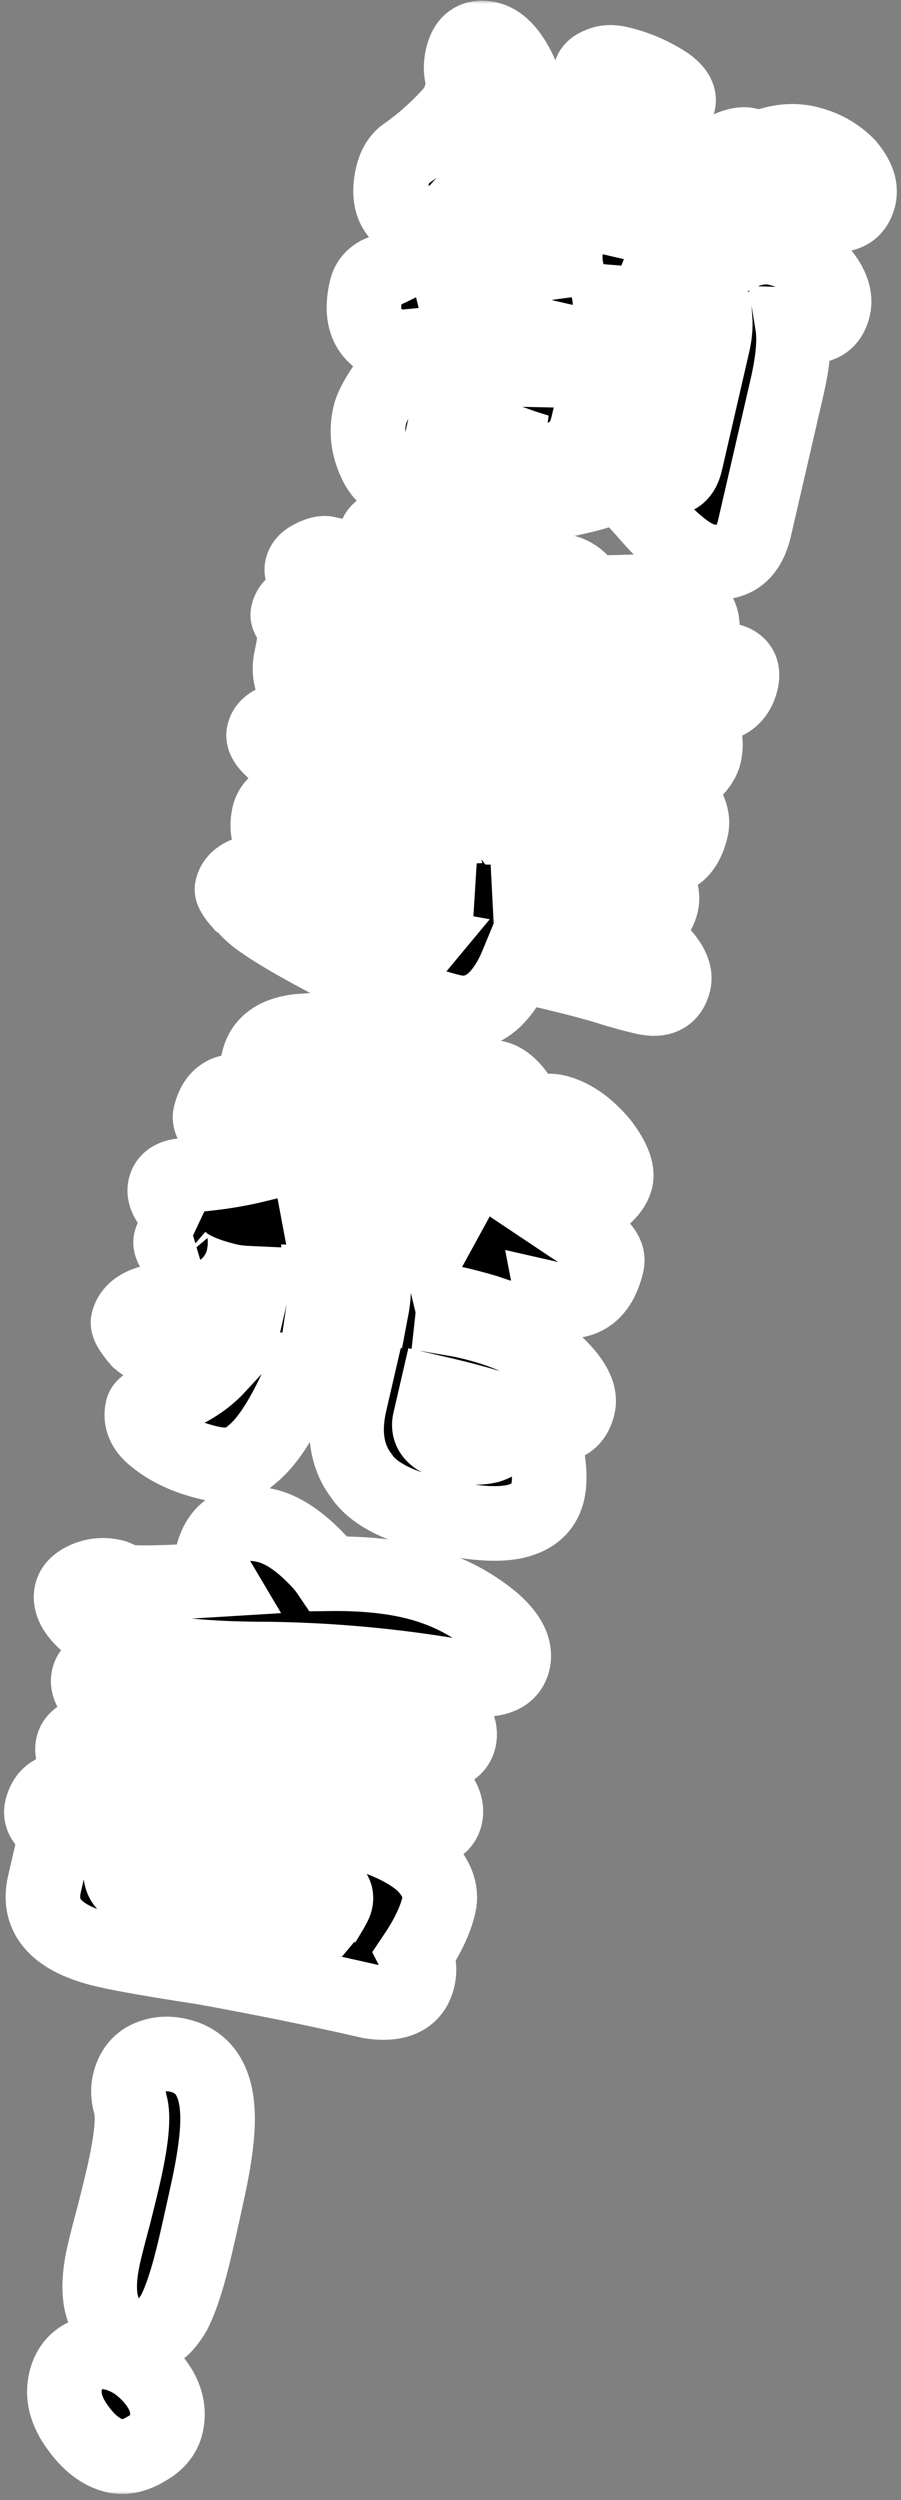 <svg width="145" height="402" viewBox="0 0 145 402" fill="none" xmlns="http://www.w3.org/2000/svg">
<rect x="0" y="0" width="145" height="402" fill="#808080" stroke="none"/>
<mask id="path-1-outside-1_567_11220" maskUnits="userSpaceOnUse" x="-0.348" y="0.109" width="145" height="401" fill="black">
<rect fill="white" x="-0.348" y="0.109" width="145" height="401"/>
<path d="M31.474 361.049C30.331 365.999 29.177 369.602 28.011 371.859C26.225 374.94 24.107 376.198 21.658 375.632C16.606 374.466 14.964 370.056 16.731 362.402C17.084 360.871 17.618 358.791 18.333 356.161C18.985 353.57 19.482 351.535 19.823 350.055C21.166 344.238 21.553 340.35 20.984 338.391C20.631 337.128 20.572 335.985 20.808 334.965C21.314 332.771 22.502 331.352 24.37 330.708C25.721 330.214 27.187 330.149 28.769 330.514C32.596 331.398 34.662 334.32 34.968 339.282C35.172 342.124 34.724 346.159 33.624 351.387C32.945 354.563 32.228 357.783 31.474 361.049ZM26.755 389.87C26.378 391.502 25.297 392.811 23.511 393.796C21.701 394.884 20.031 395.25 18.5 394.897C16.306 394.39 14.296 392.852 12.471 390.28C10.635 387.76 9.993 385.301 10.547 382.903C10.994 380.964 12.005 379.612 13.579 378.846C15.028 378.159 16.569 378.005 18.201 378.382C20.549 378.923 22.656 380.27 24.524 382.421C26.601 384.835 27.344 387.318 26.755 389.87Z"/>
<path d="M42.795 245.312C45.295 245.89 47.917 247.57 50.66 250.353C51.579 251.264 52.338 252.165 52.939 253.056C58.006 252.99 62.428 253.392 66.204 254.264C71.256 255.43 75.671 257.605 79.451 260.789C81.995 263.042 83.036 265.164 82.577 267.154C81.941 269.91 78.856 270.702 73.321 269.532C63.445 267.843 53.418 266.926 43.24 266.78C34.856 266.779 28.444 266.266 24.005 265.241C19.667 264.24 16.359 262.858 14.078 261.095C12.014 259.328 11.158 257.68 11.512 256.149C11.747 255.128 12.66 254.318 14.25 253.718C15.537 253.262 16.87 253.194 18.247 253.512C18.452 253.559 18.746 253.681 19.131 253.877C19.617 254.097 20.039 254.248 20.396 254.33C21.723 254.637 26.612 254.529 35.063 254.008C34.212 252.575 33.898 251.374 34.121 250.405C35.158 245.914 38.049 244.217 42.795 245.312ZM19.854 267.507C20.058 267.555 20.327 267.67 20.66 267.855C21.057 268 21.382 268.102 21.638 268.161C23.219 268.526 29.843 268.47 41.509 267.992C49.124 267.6 55.432 267.982 60.433 269.136C64.617 270.102 68.263 271.885 71.372 274.483C73.424 276.301 74.262 278.026 73.885 279.659C73.391 281.802 70.988 282.43 66.678 281.543C58.255 280.082 49.727 279.188 41.096 278.861C33.98 278.723 28.533 278.218 24.757 277.346C21.083 276.498 18.318 275.322 16.462 273.819C14.695 272.39 13.96 271.038 14.254 269.762C14.466 268.843 15.247 268.137 16.598 267.643C17.646 267.293 18.731 267.248 19.854 267.507ZM17.327 278.453C17.531 278.5 17.8 278.616 18.133 278.8C18.518 278.997 18.838 279.124 19.093 279.183C20.675 279.548 27.348 279.745 39.112 279.774C46.758 279.712 53.158 280.275 58.312 281.465C62.496 282.431 66.117 284.208 69.174 286.795C71.215 288.663 72.047 290.414 71.67 292.047C71.175 294.19 68.748 294.812 64.387 293.913C55.885 292.326 47.314 291.154 38.675 290.395C31.527 289.928 26.04 289.252 22.213 288.368C18.539 287.52 15.779 286.319 13.935 284.764C12.168 283.335 11.433 281.983 11.727 280.707C11.927 279.84 12.703 279.159 14.053 278.664C15.113 278.264 16.204 278.194 17.327 278.453ZM12.621 288.008C14.305 288.397 15.687 288.931 16.766 289.61C17.21 289.551 17.61 289.563 17.967 289.646L19.127 290.558C20.25 290.818 22.648 291.022 26.322 291.171C40.104 291.773 49.801 292.722 55.414 294.018C61.027 295.314 65.221 297.169 67.996 299.583C70.272 301.829 71.151 304.074 70.633 306.319C70.079 308.717 68.819 311.382 66.852 314.314C67.445 315.472 67.582 316.74 67.264 318.118C66.545 321.231 64.001 322.471 59.633 321.838C51.366 319.93 42.384 318.098 32.684 316.343C25.105 315.184 19.887 314.275 17.029 313.615C9.222 311.813 5.931 308.258 7.156 302.951L8.305 297.976C8.729 296.139 8.517 294.612 7.669 293.395C6.829 292.61 6.509 291.784 6.71 290.916C7.334 288.212 9.305 287.243 12.621 288.008ZM52.639 308.131C52.714 308.041 52.782 307.976 52.845 307.937C53.536 306.806 53.923 306.062 54.005 305.705C54.3 304.429 53.529 303.58 51.692 303.156C48.528 302.425 44.081 302.016 38.35 301.93C29.491 301.658 23.183 301.277 19.427 300.786C19.293 302.528 20.298 303.647 22.441 304.142C23.614 304.413 26.594 304.778 31.378 305.238C41.003 306.385 48.09 307.349 52.639 308.131Z"/>
<path d="M48.826 165.762L49.962 166.428C50.218 166.486 50.885 166.506 51.964 166.487C55.725 166.495 58.141 166.623 59.212 166.87C63.192 167.789 66.215 169.481 68.279 171.946C70.104 174.517 70.669 177.308 69.974 180.319C69.939 180.472 69.903 180.625 69.868 180.778C69.974 181.018 70.092 181.206 70.221 181.343C70.767 182.007 71.929 183.027 73.707 184.405C74.119 184.017 74.486 183.591 74.808 183.128C75.157 182.779 75.385 182.374 75.491 181.915C75.715 180.946 75.703 179.949 75.456 178.924C75.299 177.974 75.32 177.065 75.521 176.198C76.086 173.749 77.492 172.783 79.737 173.301C81.421 173.69 82.993 175.262 84.453 178.018C84.716 178.509 84.953 178.994 85.165 179.472C86.79 178.719 88.215 178.484 89.439 178.766C91.991 179.355 94.448 181.051 96.811 183.854C98.659 186.323 99.424 188.247 99.106 189.624C98.635 191.666 96.27 193.646 92.011 195.565C91.52 195.828 91.061 196.071 90.633 196.295C91.983 197.198 93.41 198.118 94.913 199.056C97.06 200.466 97.981 201.834 97.674 203.161C96.543 208.059 93.733 209.99 89.242 208.953C89.14 208.93 89.038 208.906 88.936 208.883C89.034 209.389 89.036 209.846 88.942 210.255C88.424 212.5 86.94 213.34 84.49 212.774C82.449 212.303 80.336 211.681 78.149 210.907C76.54 210.428 74.715 209.953 72.674 209.482C72.866 210.279 72.913 211.122 72.815 212.014C73.694 212.163 74.491 212.32 75.205 212.485C81.329 213.898 85.966 216.044 89.118 218.921C92.179 221.724 93.486 224.095 93.038 226.034C92.438 228.637 90.708 229.608 87.851 228.948C87.443 228.854 87.034 228.76 86.626 228.666C86.72 228.956 86.815 229.247 86.909 229.537C88.298 233.996 88.71 237.451 88.144 239.9C87.638 242.094 86.248 243.574 83.975 244.339C81.161 245.355 76.666 245.151 70.492 243.725C64.114 242.253 60.01 240.123 58.181 237.336C55.826 234.266 55.203 230.333 56.31 225.536L57.229 221.556C54.528 221.148 51.728 220.824 48.827 220.584C48.328 221.813 47.779 223.029 47.178 224.234C44.901 228.976 42.679 232.198 40.512 233.902C38.914 235.468 36.661 235.915 33.753 235.243C30.181 234.419 27.241 233.068 24.933 231.192C23.206 229.826 22.537 228.3 22.926 226.617C23.044 226.106 23.646 225.708 24.733 225.422C29.047 224.429 32.531 222.492 35.185 219.611C33.085 219.395 31.499 219.163 30.428 218.916C26.703 218.056 24.008 216.923 22.344 215.518C21.072 214.042 20.495 213.049 20.613 212.539C20.931 211.161 21.993 210.17 23.799 209.565C25.86 209.02 27.528 208.895 28.803 209.189C29.008 209.236 29.27 209.378 29.592 209.613C30.079 209.833 30.526 209.99 30.935 210.084C31.904 210.308 33.938 210.348 37.035 210.203C38.012 210.159 38.958 210.136 39.873 210.132C40.014 209.52 40.155 208.908 40.297 208.295C40.45 207.632 40.464 206.99 40.338 206.37C38.901 206.307 37.775 206.181 36.958 205.993C33.336 205.156 30.718 204.041 29.104 202.648C27.884 201.183 27.338 200.171 27.468 199.609C27.774 198.283 28.793 197.362 30.524 196.848C30.575 196.86 30.6 196.866 30.6 196.866C29.866 196.32 29.142 195.616 28.428 194.752C26.929 193.331 26.309 192.059 26.568 190.937C26.851 189.712 27.912 189.07 29.753 189.011C33.84 188.772 37.704 188.213 41.347 187.335C40.177 186.581 38.921 185.619 37.579 184.449C34.831 182.149 33.581 180.463 33.829 179.391C34.571 176.176 36.549 174.94 39.764 175.682C42.366 176.283 45.173 177.63 48.183 179.722C50.295 181.285 51.659 182.594 52.275 183.65C56.283 181.888 58.457 180.267 58.799 178.787C59.082 177.562 58.483 176.779 57.004 176.438C56.289 176.273 53.726 176.433 49.314 176.92C48.25 177.104 47.336 177.108 46.57 176.931C42.488 175.989 40.83 173.859 41.596 170.542C42.267 167.634 44.677 166.04 48.826 165.762ZM70.211 223.989L69.169 228.505C68.745 230.342 70.063 231.614 73.125 232.321C75.268 232.816 77.137 232.871 78.73 232.486C80.308 231.937 81.227 231.101 81.486 229.978C81.722 228.958 81.877 228.053 81.951 227.264C81.453 227.095 80.954 226.926 80.456 226.757C77.657 225.843 74.243 224.92 70.211 223.989ZM59.809 210.381C60.052 209.094 60.153 207.961 60.109 206.984C57.436 206.689 54.689 206.485 51.866 206.371C51.882 206.536 51.91 206.65 51.949 206.712C52.271 207.647 52.335 208.763 52.143 210.063C54.824 210.09 57.379 210.197 59.809 210.381ZM46.268 197.097C57.435 196.45 66.514 196.934 73.505 198.548C74.219 198.713 74.902 198.898 75.554 199.102C73.348 197.249 70.909 195.127 68.236 192.736C66.415 191.08 64.941 189.664 63.815 188.491C61.671 190.092 59.006 191.626 55.818 193.094C52.356 194.821 49.173 196.155 46.268 197.097ZM80.872 189.688C82.351 190.728 83.978 191.829 85.752 192.991C86.926 191.865 87.59 190.97 87.743 190.306C88.508 186.99 88.151 185.16 86.672 184.819C86.263 184.725 85.863 184.713 85.471 184.783C85.459 184.834 85.447 184.885 85.435 184.936C85.141 186.212 83.62 187.796 80.872 189.688Z"/>
<path d="M52.678 89.014L53.219 89.462C53.985 89.638 56.273 89.387 60.085 88.709C60.25 88.693 60.389 88.671 60.503 88.644C60.271 87.784 60.215 87.099 60.332 86.589C60.709 84.956 62.02 84.399 64.266 84.917C66.868 85.518 68.85 86.594 70.212 88.144C72.756 88.302 75.278 88.669 77.778 89.246C79.666 89.682 81.232 90.581 82.476 91.943C83.63 93.231 84.077 94.436 83.818 95.558C83.453 97.14 82.122 97.666 79.826 97.136L70.9 96.688L70.706 97.53C71.507 97.553 72.136 97.618 72.596 97.724C76.014 98.513 78.438 99.772 79.867 101.499C81.397 103.25 81.727 106.013 80.855 109.789C80.172 112.749 79.081 114.566 77.581 115.241C76.513 115.908 74.908 115.994 72.765 115.5C71.846 115.288 71.136 114.989 70.633 114.605C69.271 114.451 67.966 114.284 66.718 114.104L66.453 115.252C68.934 115.448 71.399 115.829 73.848 116.395C75.685 116.819 77.251 117.718 78.546 119.092C79.39 120.093 79.814 121.051 79.818 121.965C80.305 122.185 80.817 122.411 81.355 122.642C81.272 122.301 81.266 121.977 81.337 121.671C81.502 120.957 82.177 120.709 83.362 120.929C85.67 121.408 87.804 121.713 89.762 121.842C87.82 119.782 85.996 118.017 84.293 116.549C83.661 116.027 83.369 115.664 83.416 115.459C83.475 115.204 83.547 115.006 83.634 114.865C83.037 114.19 82.845 113.393 83.057 112.474C83.222 111.76 83.573 111.169 84.111 110.702C82.263 109.63 81.692 107.564 82.398 104.502C82.528 103.941 82.893 103.407 83.494 102.901C85.26 101.535 86.332 100.036 86.709 98.403C86.803 97.994 86.797 97.321 86.691 96.383C86.57 95.28 86.574 94.448 86.703 93.887C87.127 92.05 88.462 91.39 90.707 91.909C92.238 92.262 93.5 93.198 94.493 94.718C94.623 94.855 94.695 95.006 94.711 95.171L94.94 95.224C95.831 95.322 98.499 95.293 102.942 95.136C105.038 95.137 106.826 95.308 108.306 95.649C109.939 96.026 111.185 96.798 112.044 97.963C112.955 99.141 113.239 100.47 112.898 101.95C112.803 102.358 112.611 102.958 112.321 103.751C111.995 104.697 111.802 105.298 111.743 105.553C111.602 106.165 111.965 106.571 112.832 106.772C113.088 106.831 113.753 106.742 114.828 106.507C115.877 106.158 116.656 106.042 117.166 106.16C119.003 106.584 119.715 107.689 119.303 109.475C118.855 111.414 117.791 112.646 116.111 113.172C114.522 113.773 112.498 113.924 110.041 113.625C110.673 114.147 111.216 114.703 111.672 115.291C113.305 117.066 113.862 119.076 113.343 121.321C112.943 123.056 111.196 124.802 108.103 126.56C110.65 129.03 111.7 131.234 111.252 133.173C110.357 137.051 108.276 138.613 105.01 137.859C102.969 137.388 101.166 136.004 99.6 133.707C98.807 132.718 98.079 131.798 97.416 130.946C94.888 131.652 92.859 131.829 91.328 131.475C90.205 131.216 89.13 130.753 88.101 130.085C87.614 131.962 86.136 132.776 83.668 132.528C82.47 132.359 81.35 132.208 80.306 132.075C80.604 132.412 80.877 132.744 81.124 133.07C85.673 133.153 89.224 133.489 91.775 134.078C97.184 135.326 101.213 137.197 103.862 139.69C105.982 141.684 106.841 143.549 106.441 145.284C105.922 147.529 104.54 148.392 102.295 147.874C100.509 147.462 97.713 146.655 93.905 145.453C91.185 144.664 88.703 144.01 86.457 143.492C86.049 143.398 85.629 143.354 85.197 143.362C85.217 143.743 85.237 144.124 85.256 144.504C87.69 144.905 89.978 145.353 92.121 145.848C97.683 147.132 101.91 149.075 104.803 151.678C107.617 154.155 108.83 156.235 108.441 157.919C107.923 160.164 106.337 160.981 103.684 160.368C101.591 159.885 99.37 159.265 97.019 158.507C94.248 157.706 90.872 156.846 86.892 155.927C85.718 155.656 84.494 155.373 83.218 155.079C82.123 157.728 80.768 159.754 79.155 161.155C77.239 162.701 75.133 163.209 72.837 162.679C67.326 161.407 59.959 158.282 50.735 153.304C43.807 149.554 40.065 147.024 39.507 145.713C39.225 145.54 38.968 145.373 38.736 145.212C37.712 144.062 37.247 143.283 37.341 142.875C37.6 141.752 38.43 140.95 39.832 140.467C41.449 139.98 42.793 139.861 43.865 140.108C44.018 140.144 44.236 140.248 44.518 140.42C44.903 140.617 45.248 140.75 45.555 140.821C46.626 141.068 48.764 141.239 51.966 141.334C58.616 141.633 64.784 142.035 70.472 142.542C70.492 142.224 70.511 141.907 70.531 141.589C61.687 140.783 54.612 139.768 49.305 138.543C44.407 137.412 42.405 134.907 43.3 131.029C43.654 129.498 45.087 128.297 47.599 127.426C49.267 126.951 52.003 126.508 55.807 126.096C54.562 125.433 53.954 124.459 53.982 123.176L48.718 122.928C46.524 122.421 44.864 121.581 43.737 120.407C42.717 119.473 42.289 118.649 42.454 117.934C42.631 117.169 43.172 116.568 44.079 116.133C45.402 115.525 46.446 115.309 47.212 115.485L48.206 115.715C48.972 115.892 51.339 115.767 55.307 115.339C55.472 115.323 55.637 115.308 55.802 115.292L56.226 113.455C55.794 113.463 55.362 113.471 54.931 113.478C53.522 113.529 52.409 113.461 51.592 113.272C49.653 112.824 48.278 111.916 47.465 110.546C46.653 109.176 46.465 107.547 46.9 105.659C47.548 102.852 47.572 101.003 46.971 100.112C46.465 99.512 46.247 99.058 46.318 98.752C46.695 97.119 47.904 96.538 49.945 97.01C51.068 97.269 52.022 97.677 52.807 98.235C53.136 98.203 53.48 98.229 53.837 98.311C54.602 98.488 55.841 98.478 57.552 98.282C58.377 98.204 59.169 98.145 59.931 98.106L60.484 96.057L54.096 95.791C52.157 95.344 50.67 94.57 49.633 93.471C48.794 92.686 48.45 91.962 48.603 91.298C48.756 90.635 49.23 90.099 50.022 89.691C51.129 89.087 52.015 88.861 52.678 89.014ZM70.072 133.098C69.88 132.301 69.676 131.556 69.46 130.861C69.421 130.798 69.382 130.735 69.343 130.672C65.92 130.366 62.76 130.201 59.863 130.177C55.011 130.239 52.521 130.551 52.391 131.112C52.191 131.98 53.009 132.626 54.846 133.05C57.041 133.556 59.812 133.659 63.16 133.357C65.598 133.274 67.902 133.188 70.072 133.098ZM63.649 125.649C64.792 125.591 66.01 125.55 67.306 125.526C69.221 125.377 70.226 125.099 70.32 124.69C70.356 124.537 70.301 124.31 70.156 124.007L64.415 123.73L64.38 123.883C64.203 124.649 63.96 125.237 63.649 125.649ZM69.568 109.441C69.713 109.044 69.845 108.591 69.963 108.081C69.378 108.053 68.787 108.051 68.191 108.075L67.908 109.299C68.544 109.339 69.097 109.386 69.568 109.441ZM57.239 109.416L57.61 107.809C56.605 107.738 55.816 107.663 55.243 107.585C55.22 108.385 55.885 108.996 57.239 109.416ZM55.638 104.129L55.715 104.146C56.123 104.241 56.986 104.225 58.305 104.099C58.356 104.111 58.413 104.097 58.476 104.058L58.941 102.392C58.498 102.451 58.054 102.51 57.611 102.569C56.786 102.647 56.082 102.672 55.497 102.645C55.544 103.139 55.591 103.634 55.638 104.129ZM69.522 102.658L69.162 103.865C69.849 103.916 70.397 103.989 70.805 104.083C70.907 104.106 71.009 104.13 71.111 104.154C71.1 103.506 70.57 103.007 69.522 102.658ZM93.195 116.75C95.182 117.692 97.299 118.88 99.548 120.313C101.287 119.532 102.251 118.733 102.439 117.916C102.581 117.304 102.065 116.863 100.891 116.592C100.228 116.438 98.995 116.423 97.193 116.544C95.721 116.634 94.389 116.703 93.195 116.75ZM90.718 109.325C91.126 109.419 91.838 109.476 92.855 109.496C96.336 109.547 99.039 109.714 100.962 109.997C100.723 109.404 100.68 108.776 100.833 108.113C100.915 107.756 101.192 107.255 101.663 106.612C102.495 105.568 102.953 104.867 103.035 104.51C103.271 103.489 102.955 102.879 102.088 102.679C101.73 102.596 101.14 102.594 100.315 102.673C97.791 102.896 95.85 103.039 94.492 103.102C93.656 105.327 92.486 107.368 90.982 109.225C90.869 109.252 90.78 109.286 90.718 109.325ZM47.921 148.381C53.067 150.536 57.502 152.044 61.227 152.904C63.676 153.47 65.454 153.45 66.561 152.846C67.001 152.571 67.37 152.253 67.668 151.892C64.418 151.303 61.137 150.733 57.824 150.184C53.53 149.461 50.229 148.86 47.921 148.381Z"/>
<path d="M78.639 6.245C80.374 6.646 81.946 8.218 83.355 10.962C84.501 13.215 84.803 15.515 84.261 17.863C84.143 18.373 83.988 18.928 83.796 19.529C85.393 18.661 87.591 17.986 90.39 17.504C94.508 16.896 96.661 16.184 96.849 15.367C96.955 14.908 96.691 14.309 96.055 13.571C95.23 12.951 94.889 12.335 95.03 11.722C95.16 11.161 95.666 10.714 96.55 10.38C97.394 9.984 98.402 9.921 99.576 10.192C102.382 10.84 104.975 11.949 107.353 13.519C108.782 14.548 109.385 15.547 109.161 16.517C108.631 18.813 105.871 20.057 100.882 20.249C101.294 20.559 101.681 20.863 102.042 21.161C102.34 21.499 102.613 21.831 102.86 22.156C105.537 21.968 107.514 22.021 108.789 22.316C110.983 22.823 112.871 23.957 114.453 25.72C114.838 25.217 115.389 24.807 116.108 24.489C117.906 23.453 119.34 23.059 120.412 23.306L121.642 23.913C121.846 23.96 122.592 23.756 123.88 23.301C125.964 22.653 127.976 22.553 129.915 23.001C132.466 23.59 134.635 24.789 136.421 26.599C137.979 28.464 138.587 30.136 138.245 31.616C137.668 34.116 135.849 35.013 132.787 34.306L122.819 34.181C119.706 33.463 117.31 32.318 115.63 30.748C114.986 31.674 113.683 31.965 111.721 31.619C108.777 31.101 105.982 30.751 103.336 30.57L102.806 32.867C103.226 32.91 103.615 32.972 103.972 33.055C107.136 33.785 109.63 35.087 111.455 36.959C112.468 38.16 113.007 39.548 113.074 41.122C113.996 40.851 114.789 40.793 115.453 40.946L116.913 41.605C117.168 41.664 117.937 41.358 119.221 40.687C121.262 39.761 123.201 39.51 125.038 39.934C127.845 40.582 130.231 41.885 132.197 43.844C133.873 45.897 134.517 47.766 134.128 49.45C133.527 52.052 131.594 52.976 128.328 52.222L127.528 52.199C127.928 54.656 127.633 58.028 126.643 62.314L121.431 84.893C120.394 89.384 117.732 91.134 113.446 90.144C111.048 89.591 107.753 86.868 103.561 81.977C102.058 80.34 100.877 78.939 100.017 77.773C96.826 79.025 93.159 80.006 89.018 80.716C84.673 81.379 81.174 81.404 78.52 80.791C75.765 80.155 73.612 78.771 72.062 76.64C71.1 75.45 70.519 74.241 70.319 73.013C69.726 74.65 69.049 75.837 68.287 76.575C66.949 77.717 65.642 78.141 64.366 77.846C62.58 77.434 61.244 76.238 60.357 74.26C59.207 71.791 58.926 69.281 59.516 66.729C59.786 65.556 60.646 63.927 62.095 61.843C63.178 59.943 64.101 57.925 64.863 55.79C64.533 55.822 64.215 55.802 63.909 55.731C59.419 54.695 57.762 51.625 58.94 46.522C59.188 45.451 59.808 44.626 60.801 44.049C63.891 42.774 66.701 41.192 69.233 39.305C70.375 38.547 71.076 37.607 71.335 36.484C71.418 36.127 71.443 35.784 71.412 35.454C70.03 36.318 68.829 36.632 67.808 36.396C63.675 35.442 62.127 32.719 63.164 28.229C63.482 26.851 64.079 25.78 64.954 25.014C67.639 23.162 70.096 21.015 72.326 18.574C73.323 17.514 73.975 16.321 74.281 14.994C74.529 13.923 74.529 12.874 74.281 11.85C74.152 11.014 74.199 10.111 74.423 9.142C74.989 6.692 76.394 5.727 78.639 6.245ZM104.098 75.813C105.848 76.378 106.877 76.696 107.183 76.767C108.816 77.144 109.868 76.312 110.339 74.271L114.721 55.288C115.051 53.86 115.173 52.517 115.087 51.261C113.654 50.715 112.441 50.032 111.448 49.212C110.569 52.556 109.813 55.015 109.181 56.589C109.279 57.096 109.269 57.604 109.151 58.114C108.668 60.206 107.006 61.005 104.164 60.51C101.805 60.019 99.332 59.556 96.745 59.12L96.586 59.809C97.21 59.899 97.803 60.009 98.364 60.139C101.273 60.81 103.804 62.066 105.959 63.907C107.392 65.152 107.973 66.361 107.702 67.535C107.384 68.912 105.662 69.267 102.538 68.6C99.963 68.113 97.39 67.734 94.819 67.463L94.678 68.075C94.124 70.473 93.2 72.034 91.904 72.756C95.766 72.787 99.672 72.749 103.621 72.639C105.132 72.612 106.092 72.645 106.5 72.739C106.908 72.834 107.065 73.085 106.971 73.493C106.841 74.054 105.884 74.828 104.098 75.813ZM71.821 67.555C72.398 67.151 73.091 66.827 73.9 66.584C75.984 65.936 78.433 65.803 81.248 66.184C81.617 66.215 81.972 66.19 82.313 66.107C79.66 65.495 77.625 64.649 76.208 63.569C74.791 62.49 74.194 61.465 74.418 60.495C74.571 59.832 75.141 59.346 76.126 59.035C76.958 58.69 77.833 58.623 78.752 58.836C78.854 58.859 79.058 58.906 79.364 58.977C79.721 59.059 80.028 59.13 80.283 59.189C80.793 59.307 82.707 59.399 86.023 59.466L86.43 57.706C85.602 57.568 84.958 57.447 84.499 57.341C79.447 56.174 77.322 53.856 78.123 50.386L79.784 43.192C80.267 41.099 80.343 39.37 80.014 38.004C79.955 38.26 79.896 38.515 79.837 38.77C79.189 41.576 77.067 45.064 73.471 49.232C73.554 49.573 73.662 49.921 73.795 50.274C74.442 53.057 73.784 58.817 71.821 67.555ZM92.279 32.371L92.827 29.998C90.715 29.833 88.919 29.58 87.439 29.238C85.041 28.684 83.314 27.668 82.258 26.188C81.775 25.485 81.477 24.798 81.364 24.127C80.241 25.964 78.765 27.934 76.935 30.038C77.685 30.748 78.376 31.714 79.007 32.935C79.086 33.06 79.145 33.155 79.184 33.218C79.675 31.557 80.992 30.974 83.135 31.469C83.9 31.646 84.591 31.913 85.207 32.27L86.126 32.482C86.534 32.576 87.659 32.594 89.5 32.535C90.426 32.481 91.352 32.426 92.279 32.371ZM93.127 23.457C93.061 23.28 92.994 23.104 92.927 22.927C92.578 21.879 92.423 21.037 92.462 20.401C90.786 20.444 89.948 20.465 89.948 20.465C87.472 20.485 86.033 21.362 85.632 23.097C85.538 23.505 86.129 23.857 87.404 24.151C88.017 24.292 89.165 24.208 90.849 23.898C91.634 23.757 92.393 23.61 93.127 23.457ZM100.614 51.79C100.826 50.871 101.056 49.876 101.303 48.805C100.565 48.742 99.853 48.685 99.166 48.634L98.477 51.619C99.329 51.654 100.041 51.711 100.614 51.79ZM87.985 50.97L88.603 48.291C87.787 48.103 87.053 47.907 86.401 47.702C86.354 47.906 86.301 48.136 86.242 48.391C85.96 49.616 86.54 50.475 87.985 50.97ZM87.485 42.309C88.031 42.274 88.886 42.176 90.052 42.015L90.759 38.953C89.782 38.996 88.798 39.065 87.809 39.159C87.75 40.113 87.642 41.163 87.485 42.309ZM101.304 39.372L100.827 41.439C101.53 41.655 102.195 41.916 102.823 42.222C102.858 42.069 102.882 41.967 102.894 41.916C103.165 40.742 102.635 39.895 101.304 39.372ZM78.28 71.706C79.708 72.036 82.279 72.307 85.993 72.52C86.197 72.567 86.407 72.588 86.623 72.584C85.716 72.321 84.79 72.027 83.844 71.701C82.258 71.12 81.057 70.735 80.24 70.547C77.332 69.875 75.831 69.743 75.736 70.152C75.595 70.764 76.443 71.282 78.28 71.706Z"/>
</mask>
<path d="M31.474 361.049C30.331 365.999 29.177 369.602 28.011 371.859C26.225 374.94 24.107 376.198 21.658 375.632C16.606 374.466 14.964 370.056 16.731 362.402C17.084 360.871 17.618 358.791 18.333 356.161C18.985 353.57 19.482 351.535 19.823 350.055C21.166 344.238 21.553 340.35 20.984 338.391C20.631 337.128 20.572 335.985 20.808 334.965C21.314 332.771 22.502 331.352 24.37 330.708C25.721 330.214 27.187 330.149 28.769 330.514C32.596 331.398 34.662 334.32 34.968 339.282C35.172 342.124 34.724 346.159 33.624 351.387C32.945 354.563 32.228 357.783 31.474 361.049ZM26.755 389.87C26.378 391.502 25.297 392.811 23.511 393.796C21.701 394.884 20.031 395.25 18.5 394.897C16.306 394.39 14.296 392.852 12.471 390.28C10.635 387.76 9.993 385.301 10.547 382.903C10.994 380.964 12.005 379.612 13.579 378.846C15.028 378.159 16.569 378.005 18.201 378.382C20.549 378.923 22.656 380.27 24.524 382.421C26.601 384.835 27.344 387.318 26.755 389.87Z" fill="black"/>
<path d="M42.795 245.312C45.295 245.89 47.917 247.57 50.66 250.353C51.579 251.264 52.338 252.165 52.939 253.056C58.006 252.99 62.428 253.392 66.204 254.264C71.256 255.43 75.671 257.605 79.451 260.789C81.995 263.042 83.036 265.164 82.577 267.154C81.941 269.91 78.856 270.702 73.321 269.532C63.445 267.843 53.418 266.926 43.24 266.78C34.856 266.779 28.444 266.266 24.005 265.241C19.667 264.24 16.359 262.858 14.078 261.095C12.014 259.328 11.158 257.68 11.512 256.149C11.747 255.128 12.66 254.318 14.25 253.718C15.537 253.262 16.87 253.194 18.247 253.512C18.452 253.559 18.746 253.681 19.131 253.877C19.617 254.097 20.039 254.248 20.396 254.33C21.723 254.637 26.612 254.529 35.063 254.008C34.212 252.575 33.898 251.374 34.121 250.405C35.158 245.914 38.049 244.217 42.795 245.312ZM19.854 267.507C20.058 267.555 20.327 267.67 20.66 267.855C21.057 268 21.382 268.102 21.638 268.161C23.219 268.526 29.843 268.47 41.509 267.992C49.124 267.6 55.432 267.982 60.433 269.136C64.617 270.102 68.263 271.885 71.372 274.483C73.424 276.301 74.262 278.026 73.885 279.659C73.391 281.802 70.988 282.43 66.678 281.543C58.255 280.082 49.727 279.188 41.096 278.861C33.98 278.723 28.533 278.218 24.757 277.346C21.083 276.498 18.318 275.322 16.462 273.819C14.695 272.39 13.96 271.038 14.254 269.762C14.466 268.843 15.247 268.137 16.598 267.643C17.646 267.293 18.731 267.248 19.854 267.507ZM17.327 278.453C17.531 278.5 17.8 278.616 18.133 278.8C18.518 278.997 18.838 279.124 19.093 279.183C20.675 279.548 27.348 279.745 39.112 279.774C46.758 279.712 53.158 280.275 58.312 281.465C62.496 282.431 66.117 284.208 69.174 286.795C71.215 288.663 72.047 290.414 71.67 292.047C71.175 294.19 68.748 294.812 64.387 293.913C55.885 292.326 47.314 291.154 38.675 290.395C31.527 289.928 26.04 289.252 22.213 288.368C18.539 287.52 15.779 286.319 13.935 284.764C12.168 283.335 11.433 281.983 11.727 280.707C11.927 279.84 12.703 279.159 14.053 278.664C15.113 278.264 16.204 278.194 17.327 278.453ZM12.621 288.008C14.305 288.397 15.687 288.931 16.766 289.61C17.21 289.551 17.61 289.563 17.967 289.646L19.127 290.558C20.25 290.818 22.648 291.022 26.322 291.171C40.104 291.773 49.801 292.722 55.414 294.018C61.027 295.314 65.221 297.169 67.996 299.583C70.272 301.829 71.151 304.074 70.633 306.319C70.079 308.717 68.819 311.382 66.852 314.314C67.445 315.472 67.582 316.74 67.264 318.118C66.545 321.231 64.001 322.471 59.633 321.838C51.366 319.93 42.384 318.098 32.684 316.343C25.105 315.184 19.887 314.275 17.029 313.615C9.222 311.813 5.931 308.258 7.156 302.951L8.305 297.976C8.729 296.139 8.517 294.612 7.669 293.395C6.829 292.61 6.509 291.784 6.71 290.916C7.334 288.212 9.305 287.243 12.621 288.008ZM52.639 308.131C52.714 308.041 52.782 307.976 52.845 307.937C53.536 306.806 53.923 306.062 54.005 305.705C54.3 304.429 53.529 303.58 51.692 303.156C48.528 302.425 44.081 302.016 38.35 301.93C29.491 301.658 23.183 301.277 19.427 300.786C19.293 302.528 20.298 303.647 22.441 304.142C23.614 304.413 26.594 304.778 31.378 305.238C41.003 306.385 48.09 307.349 52.639 308.131Z" fill="black"/>
<path d="M48.826 165.762L49.962 166.428C50.218 166.486 50.885 166.506 51.964 166.487C55.725 166.495 58.141 166.623 59.212 166.87C63.192 167.789 66.215 169.481 68.279 171.946C70.104 174.517 70.669 177.308 69.974 180.319C69.939 180.472 69.903 180.625 69.868 180.778C69.974 181.018 70.092 181.206 70.221 181.343C70.767 182.007 71.929 183.027 73.707 184.405C74.119 184.017 74.486 183.591 74.808 183.128C75.157 182.779 75.385 182.374 75.491 181.915C75.715 180.946 75.703 179.949 75.456 178.924C75.299 177.974 75.32 177.065 75.521 176.198C76.086 173.749 77.492 172.783 79.737 173.301C81.421 173.69 82.993 175.262 84.453 178.018C84.716 178.509 84.953 178.994 85.165 179.472C86.79 178.719 88.215 178.484 89.439 178.766C91.991 179.355 94.448 181.051 96.811 183.854C98.659 186.323 99.424 188.247 99.106 189.624C98.635 191.666 96.27 193.646 92.011 195.565C91.52 195.828 91.061 196.071 90.633 196.295C91.983 197.198 93.41 198.118 94.913 199.056C97.06 200.466 97.981 201.834 97.674 203.161C96.543 208.059 93.733 209.99 89.242 208.953C89.14 208.93 89.038 208.906 88.936 208.883C89.034 209.389 89.036 209.846 88.942 210.255C88.424 212.5 86.94 213.34 84.49 212.774C82.449 212.303 80.336 211.681 78.149 210.907C76.54 210.428 74.715 209.953 72.674 209.482C72.866 210.279 72.913 211.122 72.815 212.014C73.694 212.163 74.491 212.32 75.205 212.485C81.329 213.898 85.966 216.044 89.118 218.921C92.179 221.724 93.486 224.095 93.038 226.034C92.438 228.637 90.708 229.608 87.851 228.948C87.443 228.854 87.034 228.76 86.626 228.666C86.72 228.956 86.815 229.247 86.909 229.537C88.298 233.996 88.71 237.451 88.144 239.9C87.638 242.094 86.248 243.574 83.975 244.339C81.161 245.355 76.666 245.151 70.492 243.725C64.114 242.253 60.01 240.123 58.181 237.336C55.826 234.266 55.203 230.333 56.31 225.536L57.229 221.556C54.528 221.148 51.728 220.824 48.827 220.584C48.328 221.813 47.779 223.029 47.178 224.234C44.901 228.976 42.679 232.198 40.512 233.902C38.914 235.468 36.661 235.915 33.753 235.243C30.181 234.419 27.241 233.068 24.933 231.192C23.206 229.826 22.537 228.3 22.926 226.617C23.044 226.106 23.646 225.708 24.733 225.422C29.047 224.429 32.531 222.492 35.185 219.611C33.085 219.395 31.499 219.163 30.428 218.916C26.703 218.056 24.008 216.923 22.344 215.518C21.072 214.042 20.495 213.049 20.613 212.539C20.931 211.161 21.993 210.17 23.799 209.565C25.86 209.02 27.528 208.895 28.803 209.189C29.008 209.236 29.27 209.378 29.592 209.613C30.079 209.833 30.526 209.99 30.935 210.084C31.904 210.308 33.938 210.348 37.035 210.203C38.012 210.159 38.958 210.136 39.873 210.132C40.014 209.52 40.155 208.908 40.297 208.295C40.45 207.632 40.464 206.99 40.338 206.37C38.901 206.307 37.775 206.181 36.958 205.993C33.336 205.156 30.718 204.041 29.104 202.648C27.884 201.183 27.338 200.171 27.468 199.609C27.774 198.283 28.793 197.362 30.524 196.848C30.575 196.86 30.6 196.866 30.6 196.866C29.866 196.32 29.142 195.616 28.428 194.752C26.929 193.331 26.309 192.059 26.568 190.937C26.851 189.712 27.912 189.07 29.753 189.011C33.84 188.772 37.704 188.213 41.347 187.335C40.177 186.581 38.921 185.619 37.579 184.449C34.831 182.149 33.581 180.463 33.829 179.391C34.571 176.176 36.549 174.94 39.764 175.682C42.366 176.283 45.173 177.63 48.183 179.722C50.295 181.285 51.659 182.594 52.275 183.65C56.283 181.888 58.457 180.267 58.799 178.787C59.082 177.562 58.483 176.779 57.004 176.438C56.289 176.273 53.726 176.433 49.314 176.92C48.25 177.104 47.336 177.108 46.57 176.931C42.488 175.989 40.83 173.859 41.596 170.542C42.267 167.634 44.677 166.04 48.826 165.762ZM70.211 223.989L69.169 228.505C68.745 230.342 70.063 231.614 73.125 232.321C75.268 232.816 77.137 232.871 78.73 232.486C80.308 231.937 81.227 231.101 81.486 229.978C81.722 228.958 81.877 228.053 81.951 227.264C81.453 227.095 80.954 226.926 80.456 226.757C77.657 225.843 74.243 224.92 70.211 223.989ZM59.809 210.381C60.052 209.094 60.153 207.961 60.109 206.984C57.436 206.689 54.689 206.485 51.866 206.371C51.882 206.536 51.91 206.65 51.949 206.712C52.271 207.647 52.335 208.763 52.143 210.063C54.824 210.09 57.379 210.197 59.809 210.381ZM46.268 197.097C57.435 196.45 66.514 196.934 73.505 198.548C74.219 198.713 74.902 198.898 75.554 199.102C73.348 197.249 70.909 195.127 68.236 192.736C66.415 191.08 64.941 189.664 63.815 188.491C61.671 190.092 59.006 191.626 55.818 193.094C52.356 194.821 49.173 196.155 46.268 197.097ZM80.872 189.688C82.351 190.728 83.978 191.829 85.752 192.991C86.926 191.865 87.59 190.97 87.743 190.306C88.508 186.99 88.151 185.16 86.672 184.819C86.263 184.725 85.863 184.713 85.471 184.783C85.459 184.834 85.447 184.885 85.435 184.936C85.141 186.212 83.62 187.796 80.872 189.688Z" fill="black"/>
<path d="M52.678 89.014L53.219 89.462C53.985 89.638 56.273 89.387 60.085 88.709C60.25 88.693 60.389 88.671 60.503 88.644C60.271 87.784 60.215 87.099 60.332 86.589C60.709 84.956 62.02 84.399 64.266 84.917C66.868 85.518 68.85 86.594 70.212 88.144C72.756 88.302 75.278 88.669 77.778 89.246C79.666 89.682 81.232 90.581 82.476 91.943C83.63 93.231 84.077 94.436 83.818 95.558C83.453 97.14 82.122 97.666 79.826 97.136L70.9 96.688L70.706 97.53C71.507 97.553 72.136 97.618 72.596 97.724C76.014 98.513 78.438 99.772 79.867 101.499C81.397 103.25 81.727 106.013 80.855 109.789C80.172 112.749 79.081 114.566 77.581 115.241C76.513 115.908 74.908 115.994 72.765 115.5C71.846 115.288 71.136 114.989 70.633 114.605C69.271 114.451 67.966 114.284 66.718 114.104L66.453 115.252C68.934 115.448 71.399 115.829 73.848 116.395C75.685 116.819 77.251 117.718 78.546 119.092C79.39 120.093 79.814 121.051 79.818 121.965C80.305 122.185 80.817 122.411 81.355 122.642C81.272 122.301 81.266 121.977 81.337 121.671C81.502 120.957 82.177 120.709 83.362 120.929C85.67 121.408 87.804 121.713 89.762 121.842C87.82 119.782 85.996 118.017 84.293 116.549C83.661 116.027 83.369 115.664 83.416 115.459C83.475 115.204 83.547 115.006 83.634 114.865C83.037 114.19 82.845 113.393 83.057 112.474C83.222 111.76 83.573 111.169 84.111 110.702C82.263 109.63 81.692 107.564 82.398 104.502C82.528 103.941 82.893 103.407 83.494 102.901C85.26 101.535 86.332 100.036 86.709 98.403C86.803 97.994 86.797 97.321 86.691 96.383C86.57 95.28 86.574 94.448 86.703 93.887C87.127 92.05 88.462 91.39 90.707 91.909C92.238 92.262 93.5 93.198 94.493 94.718C94.623 94.855 94.695 95.006 94.711 95.171L94.94 95.224C95.831 95.322 98.499 95.293 102.942 95.136C105.038 95.137 106.826 95.308 108.306 95.649C109.939 96.026 111.185 96.798 112.044 97.963C112.955 99.141 113.239 100.47 112.898 101.95C112.803 102.358 112.611 102.958 112.321 103.751C111.995 104.697 111.802 105.298 111.743 105.553C111.602 106.165 111.965 106.571 112.832 106.772C113.088 106.831 113.753 106.742 114.828 106.507C115.877 106.158 116.656 106.042 117.166 106.16C119.003 106.584 119.715 107.689 119.303 109.475C118.855 111.414 117.791 112.646 116.111 113.172C114.522 113.773 112.498 113.924 110.041 113.625C110.673 114.147 111.216 114.703 111.672 115.291C113.305 117.066 113.862 119.076 113.343 121.321C112.943 123.056 111.196 124.802 108.103 126.56C110.65 129.03 111.7 131.234 111.252 133.173C110.357 137.051 108.276 138.613 105.01 137.859C102.969 137.388 101.166 136.004 99.6 133.707C98.807 132.718 98.079 131.798 97.416 130.946C94.888 131.652 92.859 131.829 91.328 131.475C90.205 131.216 89.13 130.753 88.101 130.085C87.614 131.962 86.136 132.776 83.668 132.528C82.47 132.359 81.35 132.208 80.306 132.075C80.604 132.412 80.877 132.744 81.124 133.07C85.673 133.153 89.224 133.489 91.775 134.078C97.184 135.326 101.213 137.197 103.862 139.69C105.982 141.684 106.841 143.549 106.441 145.284C105.922 147.529 104.54 148.392 102.295 147.874C100.509 147.462 97.713 146.655 93.905 145.453C91.185 144.664 88.703 144.01 86.457 143.492C86.049 143.398 85.629 143.354 85.197 143.362C85.217 143.743 85.237 144.124 85.256 144.504C87.69 144.905 89.978 145.353 92.121 145.848C97.683 147.132 101.91 149.075 104.803 151.678C107.617 154.155 108.83 156.235 108.441 157.919C107.923 160.164 106.337 160.981 103.684 160.368C101.591 159.885 99.37 159.265 97.019 158.507C94.248 157.706 90.872 156.846 86.892 155.927C85.718 155.656 84.494 155.373 83.218 155.079C82.123 157.728 80.768 159.754 79.155 161.155C77.239 162.701 75.133 163.209 72.837 162.679C67.326 161.407 59.959 158.282 50.735 153.304C43.807 149.554 40.065 147.024 39.507 145.713C39.225 145.54 38.968 145.373 38.736 145.212C37.712 144.062 37.247 143.283 37.341 142.875C37.6 141.752 38.43 140.95 39.832 140.467C41.449 139.98 42.793 139.861 43.865 140.108C44.018 140.144 44.236 140.248 44.518 140.42C44.903 140.617 45.248 140.75 45.555 140.821C46.626 141.068 48.764 141.239 51.966 141.334C58.616 141.633 64.784 142.035 70.472 142.542C70.492 142.224 70.511 141.907 70.531 141.589C61.687 140.783 54.612 139.768 49.305 138.543C44.407 137.412 42.405 134.907 43.3 131.029C43.654 129.498 45.087 128.297 47.599 127.426C49.267 126.951 52.003 126.508 55.807 126.096C54.562 125.433 53.954 124.459 53.982 123.176L48.718 122.928C46.524 122.421 44.864 121.581 43.737 120.407C42.717 119.473 42.289 118.649 42.454 117.934C42.631 117.169 43.172 116.568 44.079 116.133C45.402 115.525 46.446 115.309 47.212 115.485L48.206 115.715C48.972 115.892 51.339 115.767 55.307 115.339C55.472 115.323 55.637 115.308 55.802 115.292L56.226 113.455C55.794 113.463 55.362 113.471 54.931 113.478C53.522 113.529 52.409 113.461 51.592 113.272C49.653 112.824 48.278 111.916 47.465 110.546C46.653 109.176 46.465 107.547 46.9 105.659C47.548 102.852 47.572 101.003 46.971 100.112C46.465 99.512 46.247 99.058 46.318 98.752C46.695 97.119 47.904 96.538 49.945 97.01C51.068 97.269 52.022 97.677 52.807 98.235C53.136 98.203 53.48 98.229 53.837 98.311C54.602 98.488 55.841 98.478 57.552 98.282C58.377 98.204 59.169 98.145 59.931 98.106L60.484 96.057L54.096 95.791C52.157 95.344 50.67 94.57 49.633 93.471C48.794 92.686 48.45 91.962 48.603 91.298C48.756 90.635 49.23 90.099 50.022 89.691C51.129 89.087 52.015 88.861 52.678 89.014ZM70.072 133.098C69.88 132.301 69.676 131.556 69.46 130.861C69.421 130.798 69.382 130.735 69.343 130.672C65.92 130.366 62.76 130.201 59.863 130.177C55.011 130.239 52.521 130.551 52.391 131.112C52.191 131.98 53.009 132.626 54.846 133.05C57.041 133.556 59.812 133.659 63.16 133.357C65.598 133.274 67.902 133.188 70.072 133.098ZM63.649 125.649C64.792 125.591 66.01 125.55 67.306 125.526C69.221 125.377 70.226 125.099 70.32 124.69C70.356 124.537 70.301 124.31 70.156 124.007L64.415 123.73L64.38 123.883C64.203 124.649 63.96 125.237 63.649 125.649ZM69.568 109.441C69.713 109.044 69.845 108.591 69.963 108.081C69.378 108.053 68.787 108.051 68.191 108.075L67.908 109.299C68.544 109.339 69.097 109.386 69.568 109.441ZM57.239 109.416L57.61 107.809C56.605 107.738 55.816 107.663 55.243 107.585C55.22 108.385 55.885 108.996 57.239 109.416ZM55.638 104.129L55.715 104.146C56.123 104.241 56.986 104.225 58.305 104.099C58.356 104.111 58.413 104.097 58.476 104.058L58.941 102.392C58.498 102.451 58.054 102.51 57.611 102.569C56.786 102.647 56.082 102.672 55.497 102.645C55.544 103.139 55.591 103.634 55.638 104.129ZM69.522 102.658L69.162 103.865C69.849 103.916 70.397 103.989 70.805 104.083C70.907 104.106 71.009 104.13 71.111 104.154C71.1 103.506 70.57 103.007 69.522 102.658ZM93.195 116.75C95.182 117.692 97.299 118.88 99.548 120.313C101.287 119.532 102.251 118.733 102.439 117.916C102.581 117.304 102.065 116.863 100.891 116.592C100.228 116.438 98.995 116.423 97.193 116.544C95.721 116.634 94.389 116.703 93.195 116.75ZM90.718 109.325C91.126 109.419 91.838 109.476 92.855 109.496C96.336 109.547 99.039 109.714 100.962 109.997C100.723 109.404 100.68 108.776 100.833 108.113C100.915 107.756 101.192 107.255 101.663 106.612C102.495 105.568 102.953 104.867 103.035 104.51C103.271 103.489 102.955 102.879 102.088 102.679C101.73 102.596 101.14 102.594 100.315 102.673C97.791 102.896 95.85 103.039 94.492 103.102C93.656 105.327 92.486 107.368 90.982 109.225C90.869 109.252 90.78 109.286 90.718 109.325ZM47.921 148.381C53.067 150.536 57.502 152.044 61.227 152.904C63.676 153.47 65.454 153.45 66.561 152.846C67.001 152.571 67.37 152.253 67.668 151.892C64.418 151.303 61.137 150.733 57.824 150.184C53.53 149.461 50.229 148.86 47.921 148.381Z" fill="black"/>
<path d="M78.639 6.245C80.374 6.646 81.946 8.218 83.355 10.962C84.501 13.215 84.803 15.515 84.261 17.863C84.143 18.373 83.988 18.928 83.796 19.529C85.393 18.661 87.591 17.986 90.39 17.504C94.508 16.896 96.661 16.184 96.849 15.367C96.955 14.908 96.691 14.309 96.055 13.571C95.23 12.951 94.889 12.335 95.03 11.722C95.16 11.161 95.666 10.714 96.55 10.38C97.394 9.984 98.402 9.921 99.576 10.192C102.382 10.84 104.975 11.949 107.353 13.519C108.782 14.548 109.385 15.547 109.161 16.517C108.631 18.813 105.871 20.057 100.882 20.249C101.294 20.559 101.681 20.863 102.042 21.161C102.34 21.499 102.613 21.831 102.86 22.156C105.537 21.968 107.514 22.021 108.789 22.316C110.983 22.823 112.871 23.957 114.453 25.72C114.838 25.217 115.389 24.807 116.108 24.489C117.906 23.453 119.34 23.059 120.412 23.306L121.642 23.913C121.846 23.96 122.592 23.756 123.88 23.301C125.964 22.653 127.976 22.553 129.915 23.001C132.466 23.59 134.635 24.789 136.421 26.599C137.979 28.464 138.587 30.136 138.245 31.616C137.668 34.116 135.849 35.013 132.787 34.306L122.819 34.181C119.706 33.463 117.31 32.318 115.63 30.748C114.986 31.674 113.683 31.965 111.721 31.619C108.777 31.101 105.982 30.751 103.336 30.57L102.806 32.867C103.226 32.91 103.615 32.972 103.972 33.055C107.136 33.785 109.63 35.087 111.455 36.959C112.468 38.16 113.007 39.548 113.074 41.122C113.996 40.851 114.789 40.793 115.453 40.946L116.913 41.605C117.168 41.664 117.937 41.358 119.221 40.687C121.262 39.761 123.201 39.51 125.038 39.934C127.845 40.582 130.231 41.885 132.197 43.844C133.873 45.897 134.517 47.766 134.128 49.45C133.527 52.052 131.594 52.976 128.328 52.222L127.528 52.199C127.928 54.656 127.633 58.028 126.643 62.314L121.431 84.893C120.394 89.384 117.732 91.134 113.446 90.144C111.048 89.591 107.753 86.868 103.561 81.977C102.058 80.34 100.877 78.939 100.017 77.773C96.826 79.025 93.159 80.006 89.018 80.716C84.673 81.379 81.174 81.404 78.52 80.791C75.765 80.155 73.612 78.771 72.062 76.64C71.1 75.45 70.519 74.241 70.319 73.013C69.726 74.65 69.049 75.837 68.287 76.575C66.949 77.717 65.642 78.141 64.366 77.846C62.58 77.434 61.244 76.238 60.357 74.26C59.207 71.791 58.926 69.281 59.516 66.729C59.786 65.556 60.646 63.927 62.095 61.843C63.178 59.943 64.101 57.925 64.863 55.79C64.533 55.822 64.215 55.802 63.909 55.731C59.419 54.695 57.762 51.625 58.94 46.522C59.188 45.451 59.808 44.626 60.801 44.049C63.891 42.774 66.701 41.192 69.233 39.305C70.375 38.547 71.076 37.607 71.335 36.484C71.418 36.127 71.443 35.784 71.412 35.454C70.03 36.318 68.829 36.632 67.808 36.396C63.675 35.442 62.127 32.719 63.164 28.229C63.482 26.851 64.079 25.78 64.954 25.014C67.639 23.162 70.096 21.015 72.326 18.574C73.323 17.514 73.975 16.321 74.281 14.994C74.529 13.923 74.529 12.874 74.281 11.85C74.152 11.014 74.199 10.111 74.423 9.142C74.989 6.692 76.394 5.727 78.639 6.245ZM104.098 75.813C105.848 76.378 106.877 76.696 107.183 76.767C108.816 77.144 109.868 76.312 110.339 74.271L114.721 55.288C115.051 53.86 115.173 52.517 115.087 51.261C113.654 50.715 112.441 50.032 111.448 49.212C110.569 52.556 109.813 55.015 109.181 56.589C109.279 57.096 109.269 57.604 109.151 58.114C108.668 60.206 107.006 61.005 104.164 60.51C101.805 60.019 99.332 59.556 96.745 59.12L96.586 59.809C97.21 59.899 97.803 60.009 98.364 60.139C101.273 60.81 103.804 62.066 105.959 63.907C107.392 65.152 107.973 66.361 107.702 67.535C107.384 68.912 105.662 69.267 102.538 68.6C99.963 68.113 97.39 67.734 94.819 67.463L94.678 68.075C94.124 70.473 93.2 72.034 91.904 72.756C95.766 72.787 99.672 72.749 103.621 72.639C105.132 72.612 106.092 72.645 106.5 72.739C106.908 72.834 107.065 73.085 106.971 73.493C106.841 74.054 105.884 74.828 104.098 75.813ZM71.821 67.555C72.398 67.151 73.091 66.827 73.9 66.584C75.984 65.936 78.433 65.803 81.248 66.184C81.617 66.215 81.972 66.19 82.313 66.107C79.66 65.495 77.625 64.649 76.208 63.569C74.791 62.49 74.194 61.465 74.418 60.495C74.571 59.832 75.141 59.346 76.126 59.035C76.958 58.69 77.833 58.623 78.752 58.836C78.854 58.859 79.058 58.906 79.364 58.977C79.721 59.059 80.028 59.13 80.283 59.189C80.793 59.307 82.707 59.399 86.023 59.466L86.43 57.706C85.602 57.568 84.958 57.447 84.499 57.341C79.447 56.174 77.322 53.856 78.123 50.386L79.784 43.192C80.267 41.099 80.343 39.37 80.014 38.004C79.955 38.26 79.896 38.515 79.837 38.77C79.189 41.576 77.067 45.064 73.471 49.232C73.554 49.573 73.662 49.921 73.795 50.274C74.442 53.057 73.784 58.817 71.821 67.555ZM92.279 32.371L92.827 29.998C90.715 29.833 88.919 29.58 87.439 29.238C85.041 28.684 83.314 27.668 82.258 26.188C81.775 25.485 81.477 24.798 81.364 24.127C80.241 25.964 78.765 27.934 76.935 30.038C77.685 30.748 78.376 31.714 79.007 32.935C79.086 33.06 79.145 33.155 79.184 33.218C79.675 31.557 80.992 30.974 83.135 31.469C83.9 31.646 84.591 31.913 85.207 32.27L86.126 32.482C86.534 32.576 87.659 32.594 89.5 32.535C90.426 32.481 91.352 32.426 92.279 32.371ZM93.127 23.457C93.061 23.28 92.994 23.104 92.927 22.927C92.578 21.879 92.423 21.037 92.462 20.401C90.786 20.444 89.948 20.465 89.948 20.465C87.472 20.485 86.033 21.362 85.632 23.097C85.538 23.505 86.129 23.857 87.404 24.151C88.017 24.292 89.165 24.208 90.849 23.898C91.634 23.757 92.393 23.61 93.127 23.457ZM100.614 51.79C100.826 50.871 101.056 49.876 101.303 48.805C100.565 48.742 99.853 48.685 99.166 48.634L98.477 51.619C99.329 51.654 100.041 51.711 100.614 51.79ZM87.985 50.97L88.603 48.291C87.787 48.103 87.053 47.907 86.401 47.702C86.354 47.906 86.301 48.136 86.242 48.391C85.96 49.616 86.54 50.475 87.985 50.97ZM87.485 42.309C88.031 42.274 88.886 42.176 90.052 42.015L90.759 38.953C89.782 38.996 88.798 39.065 87.809 39.159C87.75 40.113 87.642 41.163 87.485 42.309ZM101.304 39.372L100.827 41.439C101.53 41.655 102.195 41.916 102.823 42.222C102.858 42.069 102.882 41.967 102.894 41.916C103.165 40.742 102.635 39.895 101.304 39.372ZM78.28 71.706C79.708 72.036 82.279 72.307 85.993 72.52C86.197 72.567 86.407 72.588 86.623 72.584C85.716 72.321 84.79 72.027 83.844 71.701C82.258 71.12 81.057 70.735 80.24 70.547C77.332 69.875 75.831 69.743 75.736 70.152C75.595 70.764 76.443 71.282 78.28 71.706Z" fill="black"/>
<path d="M31.474 361.049C30.331 365.999 29.177 369.602 28.011 371.859C26.225 374.94 24.107 376.198 21.658 375.632C16.606 374.466 14.964 370.056 16.731 362.402C17.084 360.871 17.618 358.791 18.333 356.161C18.985 353.57 19.482 351.535 19.823 350.055C21.166 344.238 21.553 340.35 20.984 338.391C20.631 337.128 20.572 335.985 20.808 334.965C21.314 332.771 22.502 331.352 24.37 330.708C25.721 330.214 27.187 330.149 28.769 330.514C32.596 331.398 34.662 334.32 34.968 339.282C35.172 342.124 34.724 346.159 33.624 351.387C32.945 354.563 32.228 357.783 31.474 361.049ZM26.755 389.87C26.378 391.502 25.297 392.811 23.511 393.796C21.701 394.884 20.031 395.25 18.5 394.897C16.306 394.39 14.296 392.852 12.471 390.28C10.635 387.76 9.993 385.301 10.547 382.903C10.994 380.964 12.005 379.612 13.579 378.846C15.028 378.159 16.569 378.005 18.201 378.382C20.549 378.923 22.656 380.27 24.524 382.421C26.601 384.835 27.344 387.318 26.755 389.87Z" stroke="white" stroke-width="12" mask="url(#path-1-outside-1_567_11220)"/>
<path d="M42.795 245.312C45.295 245.89 47.917 247.57 50.66 250.353C51.579 251.264 52.338 252.165 52.939 253.056C58.006 252.99 62.428 253.392 66.204 254.264C71.256 255.43 75.671 257.605 79.451 260.789C81.995 263.042 83.036 265.164 82.577 267.154C81.941 269.91 78.856 270.702 73.321 269.532C63.445 267.843 53.418 266.926 43.24 266.78C34.856 266.779 28.444 266.266 24.005 265.241C19.667 264.24 16.359 262.858 14.078 261.095C12.014 259.328 11.158 257.68 11.512 256.149C11.747 255.128 12.66 254.318 14.25 253.718C15.537 253.262 16.87 253.194 18.247 253.512C18.452 253.559 18.746 253.681 19.131 253.877C19.617 254.097 20.039 254.248 20.396 254.33C21.723 254.637 26.612 254.529 35.063 254.008C34.212 252.575 33.898 251.374 34.121 250.405C35.158 245.914 38.049 244.217 42.795 245.312ZM19.854 267.507C20.058 267.555 20.327 267.67 20.66 267.855C21.057 268 21.382 268.102 21.638 268.161C23.219 268.526 29.843 268.47 41.509 267.992C49.124 267.6 55.432 267.982 60.433 269.136C64.617 270.102 68.263 271.885 71.372 274.483C73.424 276.301 74.262 278.026 73.885 279.659C73.391 281.802 70.988 282.43 66.678 281.543C58.255 280.082 49.727 279.188 41.096 278.861C33.98 278.723 28.533 278.218 24.757 277.346C21.083 276.498 18.318 275.322 16.462 273.819C14.695 272.39 13.96 271.038 14.254 269.762C14.466 268.843 15.247 268.137 16.598 267.643C17.646 267.293 18.731 267.248 19.854 267.507ZM17.327 278.453C17.531 278.5 17.8 278.616 18.133 278.8C18.518 278.997 18.838 279.124 19.093 279.183C20.675 279.548 27.348 279.745 39.112 279.774C46.758 279.712 53.158 280.275 58.312 281.465C62.496 282.431 66.117 284.208 69.174 286.795C71.215 288.663 72.047 290.414 71.67 292.047C71.175 294.19 68.748 294.812 64.387 293.913C55.885 292.326 47.314 291.154 38.675 290.395C31.527 289.928 26.04 289.252 22.213 288.368C18.539 287.52 15.779 286.319 13.935 284.764C12.168 283.335 11.433 281.983 11.727 280.707C11.927 279.84 12.703 279.159 14.053 278.664C15.113 278.264 16.204 278.194 17.327 278.453ZM12.621 288.008C14.305 288.397 15.687 288.931 16.766 289.61C17.21 289.551 17.61 289.563 17.967 289.646L19.127 290.558C20.25 290.818 22.648 291.022 26.322 291.171C40.104 291.773 49.801 292.722 55.414 294.018C61.027 295.314 65.221 297.169 67.996 299.583C70.272 301.829 71.151 304.074 70.633 306.319C70.079 308.717 68.819 311.382 66.852 314.314C67.445 315.472 67.582 316.74 67.264 318.118C66.545 321.231 64.001 322.471 59.633 321.838C51.366 319.93 42.384 318.098 32.684 316.343C25.105 315.184 19.887 314.275 17.029 313.615C9.222 311.813 5.931 308.258 7.156 302.951L8.305 297.976C8.729 296.139 8.517 294.612 7.669 293.395C6.829 292.61 6.509 291.784 6.71 290.916C7.334 288.212 9.305 287.243 12.621 288.008ZM52.639 308.131C52.714 308.041 52.782 307.976 52.845 307.937C53.536 306.806 53.923 306.062 54.005 305.705C54.3 304.429 53.529 303.58 51.692 303.156C48.528 302.425 44.081 302.016 38.35 301.93C29.491 301.658 23.183 301.277 19.427 300.786C19.293 302.528 20.298 303.647 22.441 304.142C23.614 304.413 26.594 304.778 31.378 305.238C41.003 306.385 48.09 307.349 52.639 308.131Z" stroke="white" stroke-width="12" mask="url(#path-1-outside-1_567_11220)"/>
<path d="M48.826 165.762L49.962 166.428C50.218 166.486 50.885 166.506 51.964 166.487C55.725 166.495 58.141 166.623 59.212 166.87C63.192 167.789 66.215 169.481 68.279 171.946C70.104 174.517 70.669 177.308 69.974 180.319C69.939 180.472 69.903 180.625 69.868 180.778C69.974 181.018 70.092 181.206 70.221 181.343C70.767 182.007 71.929 183.027 73.707 184.405C74.119 184.017 74.486 183.591 74.808 183.128C75.157 182.779 75.385 182.374 75.491 181.915C75.715 180.946 75.703 179.949 75.456 178.924C75.299 177.974 75.32 177.065 75.521 176.198C76.086 173.749 77.492 172.783 79.737 173.301C81.421 173.69 82.993 175.262 84.453 178.018C84.716 178.509 84.953 178.994 85.165 179.472C86.79 178.719 88.215 178.484 89.439 178.766C91.991 179.355 94.448 181.051 96.811 183.854C98.659 186.323 99.424 188.247 99.106 189.624C98.635 191.666 96.27 193.646 92.011 195.565C91.52 195.828 91.061 196.071 90.633 196.295C91.983 197.198 93.41 198.118 94.913 199.056C97.06 200.466 97.981 201.834 97.674 203.161C96.543 208.059 93.733 209.99 89.242 208.953C89.14 208.93 89.038 208.906 88.936 208.883C89.034 209.389 89.036 209.846 88.942 210.255C88.424 212.5 86.94 213.34 84.49 212.774C82.449 212.303 80.336 211.681 78.149 210.907C76.54 210.428 74.715 209.953 72.674 209.482C72.866 210.279 72.913 211.122 72.815 212.014C73.694 212.163 74.491 212.32 75.205 212.485C81.329 213.898 85.966 216.044 89.118 218.921C92.179 221.724 93.486 224.095 93.038 226.034C92.438 228.637 90.708 229.608 87.851 228.948C87.443 228.854 87.034 228.76 86.626 228.666C86.72 228.956 86.815 229.247 86.909 229.537C88.298 233.996 88.71 237.451 88.144 239.9C87.638 242.094 86.248 243.574 83.975 244.339C81.161 245.355 76.666 245.151 70.492 243.725C64.114 242.253 60.01 240.123 58.181 237.336C55.826 234.266 55.203 230.333 56.31 225.536L57.229 221.556C54.528 221.148 51.728 220.824 48.827 220.584C48.328 221.813 47.779 223.029 47.178 224.234C44.901 228.976 42.679 232.198 40.512 233.902C38.914 235.468 36.661 235.915 33.753 235.243C30.181 234.419 27.241 233.068 24.933 231.192C23.206 229.826 22.537 228.3 22.926 226.617C23.044 226.106 23.646 225.708 24.733 225.422C29.047 224.429 32.531 222.492 35.185 219.611C33.085 219.395 31.499 219.163 30.428 218.916C26.703 218.056 24.008 216.923 22.344 215.518C21.072 214.042 20.495 213.049 20.613 212.539C20.931 211.161 21.993 210.17 23.799 209.565C25.86 209.02 27.528 208.895 28.803 209.189C29.008 209.236 29.27 209.378 29.592 209.613C30.079 209.833 30.526 209.99 30.935 210.084C31.904 210.308 33.938 210.348 37.035 210.203C38.012 210.159 38.958 210.136 39.873 210.132C40.014 209.52 40.155 208.908 40.297 208.295C40.45 207.632 40.464 206.99 40.338 206.37C38.901 206.307 37.775 206.181 36.958 205.993C33.336 205.156 30.718 204.041 29.104 202.648C27.884 201.183 27.338 200.171 27.468 199.609C27.774 198.283 28.793 197.362 30.524 196.848C30.575 196.86 30.6 196.866 30.6 196.866C29.866 196.32 29.142 195.616 28.428 194.752C26.929 193.331 26.309 192.059 26.568 190.937C26.851 189.712 27.912 189.07 29.753 189.011C33.84 188.772 37.704 188.213 41.347 187.335C40.177 186.581 38.921 185.619 37.579 184.449C34.831 182.149 33.581 180.463 33.829 179.391C34.571 176.176 36.549 174.94 39.764 175.682C42.366 176.283 45.173 177.63 48.183 179.722C50.295 181.285 51.659 182.594 52.275 183.65C56.283 181.888 58.457 180.267 58.799 178.787C59.082 177.562 58.483 176.779 57.004 176.438C56.289 176.273 53.726 176.433 49.314 176.92C48.25 177.104 47.336 177.108 46.57 176.931C42.488 175.989 40.83 173.859 41.596 170.542C42.267 167.634 44.677 166.04 48.826 165.762ZM70.211 223.989L69.169 228.505C68.745 230.342 70.063 231.614 73.125 232.321C75.268 232.816 77.137 232.871 78.73 232.486C80.308 231.937 81.227 231.101 81.486 229.978C81.722 228.958 81.877 228.053 81.951 227.264C81.453 227.095 80.954 226.926 80.456 226.757C77.657 225.843 74.243 224.92 70.211 223.989ZM59.809 210.381C60.052 209.094 60.153 207.961 60.109 206.984C57.436 206.689 54.689 206.485 51.866 206.371C51.882 206.536 51.91 206.65 51.949 206.712C52.271 207.647 52.335 208.763 52.143 210.063C54.824 210.09 57.379 210.197 59.809 210.381ZM46.268 197.097C57.435 196.45 66.514 196.934 73.505 198.548C74.219 198.713 74.902 198.898 75.554 199.102C73.348 197.249 70.909 195.127 68.236 192.736C66.415 191.08 64.941 189.664 63.815 188.491C61.671 190.092 59.006 191.626 55.818 193.094C52.356 194.821 49.173 196.155 46.268 197.097ZM80.872 189.688C82.351 190.728 83.978 191.829 85.752 192.991C86.926 191.865 87.59 190.97 87.743 190.306C88.508 186.99 88.151 185.16 86.672 184.819C86.263 184.725 85.863 184.713 85.471 184.783C85.459 184.834 85.447 184.885 85.435 184.936C85.141 186.212 83.62 187.796 80.872 189.688Z" stroke="white" stroke-width="12" mask="url(#path-1-outside-1_567_11220)"/>
<path d="M52.678 89.014L53.219 89.462C53.985 89.638 56.273 89.387 60.085 88.709C60.25 88.693 60.389 88.671 60.503 88.644C60.271 87.784 60.215 87.099 60.332 86.589C60.709 84.956 62.02 84.399 64.266 84.917C66.868 85.518 68.85 86.594 70.212 88.144C72.756 88.302 75.278 88.669 77.778 89.246C79.666 89.682 81.232 90.581 82.476 91.943C83.63 93.231 84.077 94.436 83.818 95.558C83.453 97.14 82.122 97.666 79.826 97.136L70.9 96.688L70.706 97.53C71.507 97.553 72.136 97.618 72.596 97.724C76.014 98.513 78.438 99.772 79.867 101.499C81.397 103.25 81.727 106.013 80.855 109.789C80.172 112.749 79.081 114.566 77.581 115.241C76.513 115.908 74.908 115.994 72.765 115.5C71.846 115.288 71.136 114.989 70.633 114.605C69.271 114.451 67.966 114.284 66.718 114.104L66.453 115.252C68.934 115.448 71.399 115.829 73.848 116.395C75.685 116.819 77.251 117.718 78.546 119.092C79.39 120.093 79.814 121.051 79.818 121.965C80.305 122.185 80.817 122.411 81.355 122.642C81.272 122.301 81.266 121.977 81.337 121.671C81.502 120.957 82.177 120.709 83.362 120.929C85.67 121.408 87.804 121.713 89.762 121.842C87.82 119.782 85.996 118.017 84.293 116.549C83.661 116.027 83.369 115.664 83.416 115.459C83.475 115.204 83.547 115.006 83.634 114.865C83.037 114.19 82.845 113.393 83.057 112.474C83.222 111.76 83.573 111.169 84.111 110.702C82.263 109.63 81.692 107.564 82.398 104.502C82.528 103.941 82.893 103.407 83.494 102.901C85.26 101.535 86.332 100.036 86.709 98.403C86.803 97.994 86.797 97.321 86.691 96.383C86.57 95.28 86.574 94.448 86.703 93.887C87.127 92.05 88.462 91.39 90.707 91.909C92.238 92.262 93.5 93.198 94.493 94.718C94.623 94.855 94.695 95.006 94.711 95.171L94.94 95.224C95.831 95.322 98.499 95.293 102.942 95.136C105.038 95.137 106.826 95.308 108.306 95.649C109.939 96.026 111.185 96.798 112.044 97.963C112.955 99.141 113.239 100.47 112.898 101.95C112.803 102.358 112.611 102.958 112.321 103.751C111.995 104.697 111.802 105.298 111.743 105.553C111.602 106.165 111.965 106.571 112.832 106.772C113.088 106.831 113.753 106.742 114.828 106.507C115.877 106.158 116.656 106.042 117.166 106.16C119.003 106.584 119.715 107.689 119.303 109.475C118.855 111.414 117.791 112.646 116.111 113.172C114.522 113.773 112.498 113.924 110.041 113.625C110.673 114.147 111.216 114.703 111.672 115.291C113.305 117.066 113.862 119.076 113.343 121.321C112.943 123.056 111.196 124.802 108.103 126.56C110.65 129.03 111.7 131.234 111.252 133.173C110.357 137.051 108.276 138.613 105.01 137.859C102.969 137.388 101.166 136.004 99.6 133.707C98.807 132.718 98.079 131.798 97.416 130.946C94.888 131.652 92.859 131.829 91.328 131.475C90.205 131.216 89.13 130.753 88.101 130.085C87.614 131.962 86.136 132.776 83.668 132.528C82.47 132.359 81.35 132.208 80.306 132.075C80.604 132.412 80.877 132.744 81.124 133.07C85.673 133.153 89.224 133.489 91.775 134.078C97.184 135.326 101.213 137.197 103.862 139.69C105.982 141.684 106.841 143.549 106.441 145.284C105.922 147.529 104.54 148.392 102.295 147.874C100.509 147.462 97.713 146.655 93.905 145.453C91.185 144.664 88.703 144.01 86.457 143.492C86.049 143.398 85.629 143.354 85.197 143.362C85.217 143.743 85.237 144.124 85.256 144.504C87.69 144.905 89.978 145.353 92.121 145.848C97.683 147.132 101.91 149.075 104.803 151.678C107.617 154.155 108.83 156.235 108.441 157.919C107.923 160.164 106.337 160.981 103.684 160.368C101.591 159.885 99.37 159.265 97.019 158.507C94.248 157.706 90.872 156.846 86.892 155.927C85.718 155.656 84.494 155.373 83.218 155.079C82.123 157.728 80.768 159.754 79.155 161.155C77.239 162.701 75.133 163.209 72.837 162.679C67.326 161.407 59.959 158.282 50.735 153.304C43.807 149.554 40.065 147.024 39.507 145.713C39.225 145.54 38.968 145.373 38.736 145.212C37.712 144.062 37.247 143.283 37.341 142.875C37.6 141.752 38.43 140.95 39.832 140.467C41.449 139.98 42.793 139.861 43.865 140.108C44.018 140.144 44.236 140.248 44.518 140.42C44.903 140.617 45.248 140.75 45.555 140.821C46.626 141.068 48.764 141.239 51.966 141.334C58.616 141.633 64.784 142.035 70.472 142.542C70.492 142.224 70.511 141.907 70.531 141.589C61.687 140.783 54.612 139.768 49.305 138.543C44.407 137.412 42.405 134.907 43.3 131.029C43.654 129.498 45.087 128.297 47.599 127.426C49.267 126.951 52.003 126.508 55.807 126.096C54.562 125.433 53.954 124.459 53.982 123.176L48.718 122.928C46.524 122.421 44.864 121.581 43.737 120.407C42.717 119.473 42.289 118.649 42.454 117.934C42.631 117.169 43.172 116.568 44.079 116.133C45.402 115.525 46.446 115.309 47.212 115.485L48.206 115.715C48.972 115.892 51.339 115.767 55.307 115.339C55.472 115.323 55.637 115.308 55.802 115.292L56.226 113.455C55.794 113.463 55.362 113.471 54.931 113.478C53.522 113.529 52.409 113.461 51.592 113.272C49.653 112.824 48.278 111.916 47.465 110.546C46.653 109.176 46.465 107.547 46.9 105.659C47.548 102.852 47.572 101.003 46.971 100.112C46.465 99.512 46.247 99.058 46.318 98.752C46.695 97.119 47.904 96.538 49.945 97.01C51.068 97.269 52.022 97.677 52.807 98.235C53.136 98.203 53.48 98.229 53.837 98.311C54.602 98.488 55.841 98.478 57.552 98.282C58.377 98.204 59.169 98.145 59.931 98.106L60.484 96.057L54.096 95.791C52.157 95.344 50.67 94.57 49.633 93.471C48.794 92.686 48.45 91.962 48.603 91.298C48.756 90.635 49.23 90.099 50.022 89.691C51.129 89.087 52.015 88.861 52.678 89.014ZM70.072 133.098C69.88 132.301 69.676 131.556 69.46 130.861C69.421 130.798 69.382 130.735 69.343 130.672C65.92 130.366 62.76 130.201 59.863 130.177C55.011 130.239 52.521 130.551 52.391 131.112C52.191 131.98 53.009 132.626 54.846 133.05C57.041 133.556 59.812 133.659 63.16 133.357C65.598 133.274 67.902 133.188 70.072 133.098ZM63.649 125.649C64.792 125.591 66.01 125.55 67.306 125.526C69.221 125.377 70.226 125.099 70.32 124.69C70.356 124.537 70.301 124.31 70.156 124.007L64.415 123.73L64.38 123.883C64.203 124.649 63.96 125.237 63.649 125.649ZM69.568 109.441C69.713 109.044 69.845 108.591 69.963 108.081C69.378 108.053 68.787 108.051 68.191 108.075L67.908 109.299C68.544 109.339 69.097 109.386 69.568 109.441ZM57.239 109.416L57.61 107.809C56.605 107.738 55.816 107.663 55.243 107.585C55.22 108.385 55.885 108.996 57.239 109.416ZM55.638 104.129L55.715 104.146C56.123 104.241 56.986 104.225 58.305 104.099C58.356 104.111 58.413 104.097 58.476 104.058L58.941 102.392C58.498 102.451 58.054 102.51 57.611 102.569C56.786 102.647 56.082 102.672 55.497 102.645C55.544 103.139 55.591 103.634 55.638 104.129ZM69.522 102.658L69.162 103.865C69.849 103.916 70.397 103.989 70.805 104.083C70.907 104.106 71.009 104.13 71.111 104.154C71.1 103.506 70.57 103.007 69.522 102.658ZM93.195 116.75C95.182 117.692 97.299 118.88 99.548 120.313C101.287 119.532 102.251 118.733 102.439 117.916C102.581 117.304 102.065 116.863 100.891 116.592C100.228 116.438 98.995 116.423 97.193 116.544C95.721 116.634 94.389 116.703 93.195 116.75ZM90.718 109.325C91.126 109.419 91.838 109.476 92.855 109.496C96.336 109.547 99.039 109.714 100.962 109.997C100.723 109.404 100.68 108.776 100.833 108.113C100.915 107.756 101.192 107.255 101.663 106.612C102.495 105.568 102.953 104.867 103.035 104.51C103.271 103.489 102.955 102.879 102.088 102.679C101.73 102.596 101.14 102.594 100.315 102.673C97.791 102.896 95.85 103.039 94.492 103.102C93.656 105.327 92.486 107.368 90.982 109.225C90.869 109.252 90.78 109.286 90.718 109.325ZM47.921 148.381C53.067 150.536 57.502 152.044 61.227 152.904C63.676 153.47 65.454 153.45 66.561 152.846C67.001 152.571 67.37 152.253 67.668 151.892C64.418 151.303 61.137 150.733 57.824 150.184C53.53 149.461 50.229 148.86 47.921 148.381Z" stroke="white" stroke-width="12" mask="url(#path-1-outside-1_567_11220)"/>
<path d="M78.639 6.245C80.374 6.646 81.946 8.218 83.355 10.962C84.501 13.215 84.803 15.515 84.261 17.863C84.143 18.373 83.988 18.928 83.796 19.529C85.393 18.661 87.591 17.986 90.39 17.504C94.508 16.896 96.661 16.184 96.849 15.367C96.955 14.908 96.691 14.309 96.055 13.571C95.23 12.951 94.889 12.335 95.03 11.722C95.16 11.161 95.666 10.714 96.55 10.38C97.394 9.984 98.402 9.921 99.576 10.192C102.382 10.84 104.975 11.949 107.353 13.519C108.782 14.548 109.385 15.547 109.161 16.517C108.631 18.813 105.871 20.057 100.882 20.249C101.294 20.559 101.681 20.863 102.042 21.161C102.34 21.499 102.613 21.831 102.86 22.156C105.537 21.968 107.514 22.021 108.789 22.316C110.983 22.823 112.871 23.957 114.453 25.72C114.838 25.217 115.389 24.807 116.108 24.489C117.906 23.453 119.34 23.059 120.412 23.306L121.642 23.913C121.846 23.96 122.592 23.756 123.88 23.301C125.964 22.653 127.976 22.553 129.915 23.001C132.466 23.59 134.635 24.789 136.421 26.599C137.979 28.464 138.587 30.136 138.245 31.616C137.668 34.116 135.849 35.013 132.787 34.306L122.819 34.181C119.706 33.463 117.31 32.318 115.63 30.748C114.986 31.674 113.683 31.965 111.721 31.619C108.777 31.101 105.982 30.751 103.336 30.57L102.806 32.867C103.226 32.91 103.615 32.972 103.972 33.055C107.136 33.785 109.63 35.087 111.455 36.959C112.468 38.16 113.007 39.548 113.074 41.122C113.996 40.851 114.789 40.793 115.453 40.946L116.913 41.605C117.168 41.664 117.937 41.358 119.221 40.687C121.262 39.761 123.201 39.51 125.038 39.934C127.845 40.582 130.231 41.885 132.197 43.844C133.873 45.897 134.517 47.766 134.128 49.45C133.527 52.052 131.594 52.976 128.328 52.222L127.528 52.199C127.928 54.656 127.633 58.028 126.643 62.314L121.431 84.893C120.394 89.384 117.732 91.134 113.446 90.144C111.048 89.591 107.753 86.868 103.561 81.977C102.058 80.34 100.877 78.939 100.017 77.773C96.826 79.025 93.159 80.006 89.018 80.716C84.673 81.379 81.174 81.404 78.52 80.791C75.765 80.155 73.612 78.771 72.062 76.64C71.1 75.45 70.519 74.241 70.319 73.013C69.726 74.65 69.049 75.837 68.287 76.575C66.949 77.717 65.642 78.141 64.366 77.846C62.58 77.434 61.244 76.238 60.357 74.26C59.207 71.791 58.926 69.281 59.516 66.729C59.786 65.556 60.646 63.927 62.095 61.843C63.178 59.943 64.101 57.925 64.863 55.79C64.533 55.822 64.215 55.802 63.909 55.731C59.419 54.695 57.762 51.625 58.94 46.522C59.188 45.451 59.808 44.626 60.801 44.049C63.891 42.774 66.701 41.192 69.233 39.305C70.375 38.547 71.076 37.607 71.335 36.484C71.418 36.127 71.443 35.784 71.412 35.454C70.03 36.318 68.829 36.632 67.808 36.396C63.675 35.442 62.127 32.719 63.164 28.229C63.482 26.851 64.079 25.78 64.954 25.014C67.639 23.162 70.096 21.015 72.326 18.574C73.323 17.514 73.975 16.321 74.281 14.994C74.529 13.923 74.529 12.874 74.281 11.85C74.152 11.014 74.199 10.111 74.423 9.142C74.989 6.692 76.394 5.727 78.639 6.245ZM104.098 75.813C105.848 76.378 106.877 76.696 107.183 76.767C108.816 77.144 109.868 76.312 110.339 74.271L114.721 55.288C115.051 53.86 115.173 52.517 115.087 51.261C113.654 50.715 112.441 50.032 111.448 49.212C110.569 52.556 109.813 55.015 109.181 56.589C109.279 57.096 109.269 57.604 109.151 58.114C108.668 60.206 107.006 61.005 104.164 60.51C101.805 60.019 99.332 59.556 96.745 59.12L96.586 59.809C97.21 59.899 97.803 60.009 98.364 60.139C101.273 60.81 103.804 62.066 105.959 63.907C107.392 65.152 107.973 66.361 107.702 67.535C107.384 68.912 105.662 69.267 102.538 68.6C99.963 68.113 97.39 67.734 94.819 67.463L94.678 68.075C94.124 70.473 93.2 72.034 91.904 72.756C95.766 72.787 99.672 72.749 103.621 72.639C105.132 72.612 106.092 72.645 106.5 72.739C106.908 72.834 107.065 73.085 106.971 73.493C106.841 74.054 105.884 74.828 104.098 75.813ZM71.821 67.555C72.398 67.151 73.091 66.827 73.9 66.584C75.984 65.936 78.433 65.803 81.248 66.184C81.617 66.215 81.972 66.19 82.313 66.107C79.66 65.495 77.625 64.649 76.208 63.569C74.791 62.49 74.194 61.465 74.418 60.495C74.571 59.832 75.141 59.346 76.126 59.035C76.958 58.69 77.833 58.623 78.752 58.836C78.854 58.859 79.058 58.906 79.364 58.977C79.721 59.059 80.028 59.13 80.283 59.189C80.793 59.307 82.707 59.399 86.023 59.466L86.43 57.706C85.602 57.568 84.958 57.447 84.499 57.341C79.447 56.174 77.322 53.856 78.123 50.386L79.784 43.192C80.267 41.099 80.343 39.37 80.014 38.004C79.955 38.26 79.896 38.515 79.837 38.77C79.189 41.576 77.067 45.064 73.471 49.232C73.554 49.573 73.662 49.921 73.795 50.274C74.442 53.057 73.784 58.817 71.821 67.555ZM92.279 32.371L92.827 29.998C90.715 29.833 88.919 29.58 87.439 29.238C85.041 28.684 83.314 27.668 82.258 26.188C81.775 25.485 81.477 24.798 81.364 24.127C80.241 25.964 78.765 27.934 76.935 30.038C77.685 30.748 78.376 31.714 79.007 32.935C79.086 33.06 79.145 33.155 79.184 33.218C79.675 31.557 80.992 30.974 83.135 31.469C83.9 31.646 84.591 31.913 85.207 32.27L86.126 32.482C86.534 32.576 87.659 32.594 89.5 32.535C90.426 32.481 91.352 32.426 92.279 32.371ZM93.127 23.457C93.061 23.28 92.994 23.104 92.927 22.927C92.578 21.879 92.423 21.037 92.462 20.401C90.786 20.444 89.948 20.465 89.948 20.465C87.472 20.485 86.033 21.362 85.632 23.097C85.538 23.505 86.129 23.857 87.404 24.151C88.017 24.292 89.165 24.208 90.849 23.898C91.634 23.757 92.393 23.61 93.127 23.457ZM100.614 51.79C100.826 50.871 101.056 49.876 101.303 48.805C100.565 48.742 99.853 48.685 99.166 48.634L98.477 51.619C99.329 51.654 100.041 51.711 100.614 51.79ZM87.985 50.97L88.603 48.291C87.787 48.103 87.053 47.907 86.401 47.702C86.354 47.906 86.301 48.136 86.242 48.391C85.96 49.616 86.54 50.475 87.985 50.97ZM87.485 42.309C88.031 42.274 88.886 42.176 90.052 42.015L90.759 38.953C89.782 38.996 88.798 39.065 87.809 39.159C87.75 40.113 87.642 41.163 87.485 42.309ZM101.304 39.372L100.827 41.439C101.53 41.655 102.195 41.916 102.823 42.222C102.858 42.069 102.882 41.967 102.894 41.916C103.165 40.742 102.635 39.895 101.304 39.372ZM78.28 71.706C79.708 72.036 82.279 72.307 85.993 72.52C86.197 72.567 86.407 72.588 86.623 72.584C85.716 72.321 84.79 72.027 83.844 71.701C82.258 71.12 81.057 70.735 80.24 70.547C77.332 69.875 75.831 69.743 75.736 70.152C75.595 70.764 76.443 71.282 78.28 71.706Z" stroke="white" stroke-width="12" mask="url(#path-1-outside-1_567_11220)"/>
</svg>
